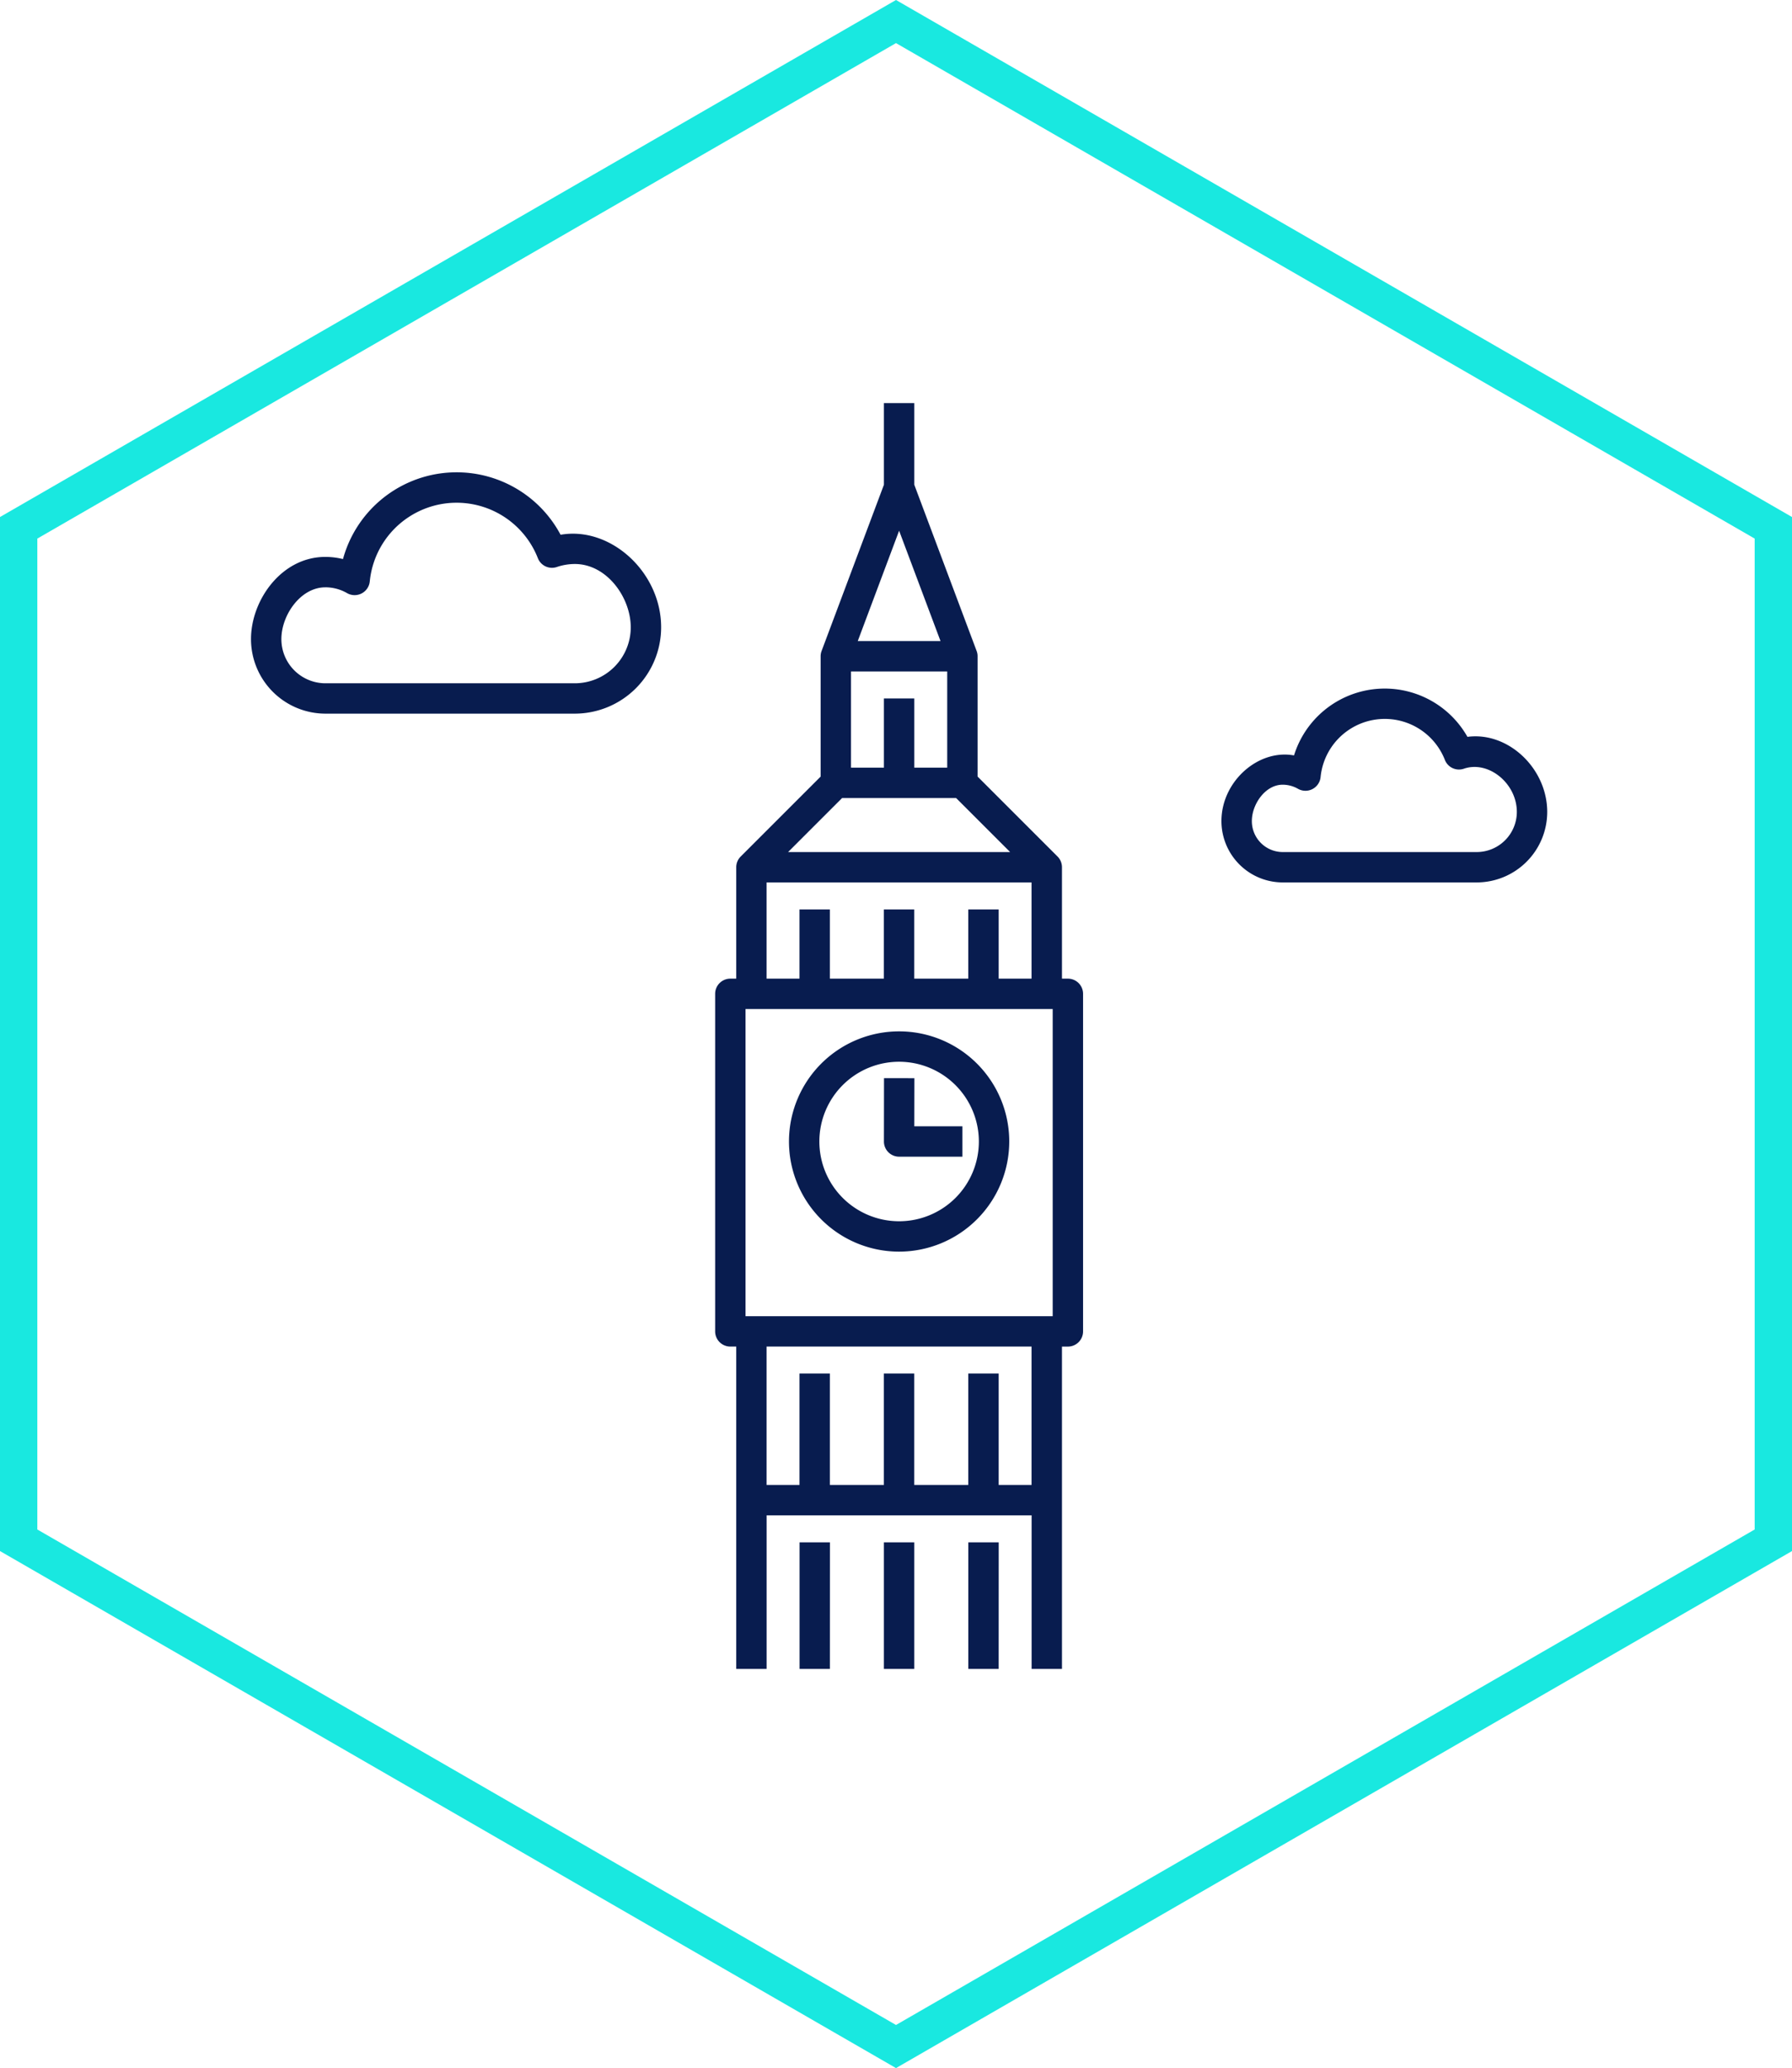 <svg xmlns="http://www.w3.org/2000/svg" width="288" height="332.366" viewBox="0 0 288 332.366">
  <g id="Group_2355" data-name="Group 2355" transform="translate(-1379 -2881)">
    <g id="Group_2258" data-name="Group 2258" transform="translate(1 -852)">
      <g id="Group_1798" data-name="Group 1798" transform="translate(0 -0.316)">
        <g id="Polygon_22" data-name="Polygon 22" transform="translate(1666 3733.316) rotate(90)" fill="none">
          <path d="M249.274,0l83.091,144L249.274,288H83.091L0,144,83.091,0Z" stroke="none"/>
          <path d="M 86.557 6 L 6.927 144 L 86.557 282 L 245.809 282 L 325.438 144 L 245.809 6 L 86.557 6 M 83.091 0 L 249.274 0 L 332.366 144 L 249.274 288 L 83.091 288 L 0 144 L 83.091 0 Z" stroke="none" fill="#19e8e0"/>
        </g>
      </g>
    </g>
    <g id="london-big-ben-svgrepo-com" transform="translate(1415 2939)">
      <path id="london--big-ben" d="M130.976,204.438h-4.882V179.754H83.507v24.684H78.624V152.629h-.949a2.44,2.44,0,0,1-2.441-2.441V95.938A2.44,2.44,0,0,1,77.675,93.5h.949v-17.9a2.432,2.432,0,0,1,.712-1.722l12.85-12.85V41.688a2.444,2.444,0,0,1,.156-.854l10.016-26.711V1h4.882V14.122l10.016,26.711a2.3,2.3,0,0,1,.156.854V61.021l12.85,12.85a2.444,2.444,0,0,1,.712,1.722V93.5h.949a2.44,2.44,0,0,1,2.441,2.441v54.25a2.44,2.44,0,0,1-2.441,2.441h-.949ZM120.8,174.871h5.283V152.629H83.5v22.236h5.289v-17.9h4.882v17.9h8.68v-17.9h4.882v17.9h8.68v-17.9H120.8ZM80.116,147.746h49.368V98.379H80.116S80.116,147.746,80.116,147.746ZM120.8,93.5h5.283V78.035H83.5V93.5h5.289V82.375h4.882V93.5h8.68V82.375h4.882V93.5h8.68V82.375H120.8ZM86.959,73.153h35.683l-8.68-8.68H95.639ZM107.241,59.59h5.289V44.129H97.069V59.59h5.289V48.469h4.882ZM98.154,39.246h13.3L104.8,21.513ZM120.8,204.438h-4.882V184.094h4.889l-.007,20.344Zm-13.562,0h-4.882V184.094h4.882Zm-13.563,0H88.8V184.094h4.882ZM104.8,137.371a17.7,17.7,0,1,1,17.7-17.7A17.72,17.72,0,0,1,104.8,137.371Zm0-30.516a12.817,12.817,0,1,0,12.817,12.817A12.832,12.832,0,0,0,104.8,106.855Zm10.172,15.258H104.8a2.443,2.443,0,0,1-2.441-2.448l.014-10.172,4.882.007-.014,7.731h7.731S114.972,122.113,114.972,122.113Zm82.657-44.078h-31.2a9.859,9.859,0,0,1-9.826-9.867c0-6.381,5.94-11.6,11.664-10.545a15.265,15.265,0,0,1,27.871-2.984c6.537-.868,12.823,5.059,12.823,12.077A11.34,11.34,0,0,1,197.629,78.035ZM166.435,62.33c-2.78,0-4.944,3.14-4.944,5.839a4.966,4.966,0,0,0,4.944,4.984h31.2a6.454,6.454,0,0,0,6.442-6.449c0-4.6-4.564-8.3-8.51-6.944a2.431,2.431,0,0,1-3.058-1.424,10.37,10.37,0,0,0-19.971,2.76,2.442,2.442,0,0,1-3.635,1.892A4.966,4.966,0,0,0,166.435,62.33ZM52.686,50.91H12.575A11.977,11.977,0,0,1,.64,38.921c0-6.239,4.9-13.2,11.935-13.2a11.821,11.821,0,0,1,2.848.346,18.929,18.929,0,0,1,34.971-3.906c8.029-1.4,16.16,6.008,16.16,14.871A13.89,13.89,0,0,1,52.686,50.91Zm-40.111-20.3c-3.967,0-7.053,4.469-7.053,8.314a7.089,7.089,0,0,0,7.053,7.107H52.686a9,9,0,0,0,8.985-8.985c0-4.808-3.845-10.185-8.985-10.185a9.057,9.057,0,0,0-2.889.481,2.434,2.434,0,0,1-3.058-1.424,14.023,14.023,0,0,0-27.01,3.736,2.446,2.446,0,0,1-3.642,1.892A6.971,6.971,0,0,0,12.575,30.607Z" transform="translate(3.7 5.781)" fill="#081c4f"/>
      <rect id="_Transparent_Rectangle" width="217" height="217" fill="none"/>
    </g>
  </g>
</svg>
